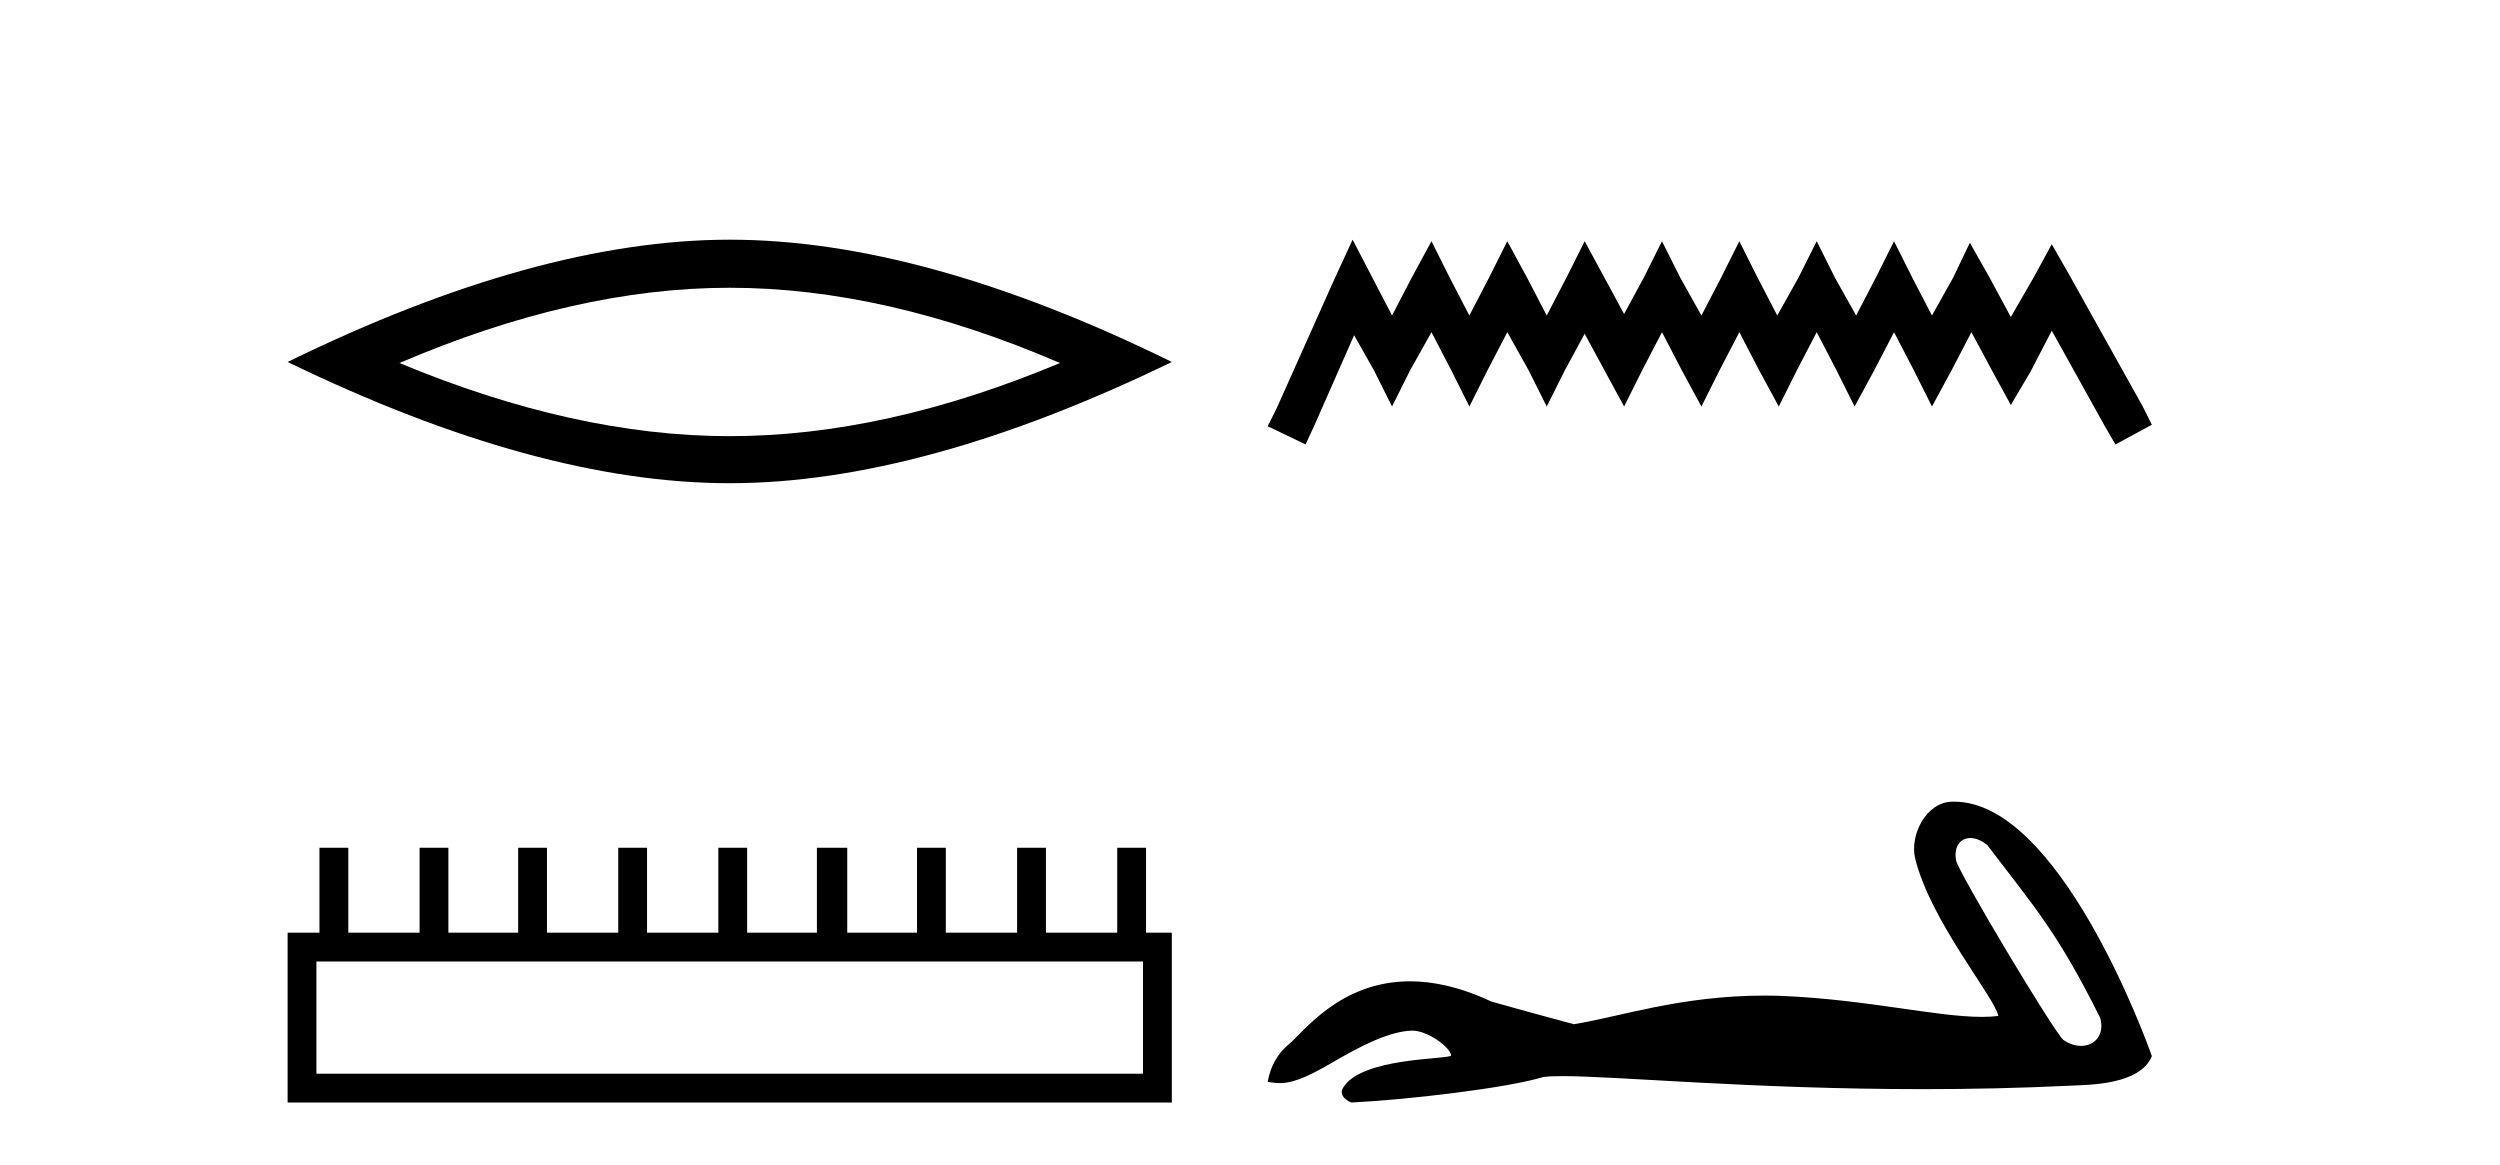 <?xml version='1.0' encoding='UTF-8' standalone='yes'?><svg xmlns='http://www.w3.org/2000/svg' xmlns:xlink='http://www.w3.org/1999/xlink' width='88.0' height='41.0' ><path d='M 25.686 10.129 Q 31.167 10.129 37.311 12.778 Q 31.167 15.353 25.686 15.353 Q 20.241 15.353 14.061 12.778 Q 20.241 10.129 25.686 10.129 ZM 25.686 8.437 Q 18.917 8.437 10.124 12.741 Q 18.917 17.009 25.686 17.009 Q 32.455 17.009 41.248 12.741 Q 32.492 8.437 25.686 8.437 Z' style='fill:#000000;stroke:none' /><path d='M 40.233 33.845 L 40.233 37.795 L 11.138 37.795 L 11.138 33.845 ZM 11.245 29.841 L 11.245 32.83 L 10.124 32.83 L 10.124 38.809 L 41.248 38.809 L 41.248 32.83 L 40.34 32.83 L 40.34 29.841 L 39.326 29.841 L 39.326 32.83 L 36.817 32.83 L 36.817 29.841 L 35.802 29.841 L 35.802 32.83 L 33.293 32.83 L 33.293 29.841 L 32.279 29.841 L 32.279 32.83 L 29.823 32.83 L 29.823 29.841 L 28.755 29.841 L 28.755 32.83 L 26.3 32.83 L 26.3 29.841 L 25.285 29.841 L 25.285 32.83 L 22.776 32.83 L 22.776 29.841 L 21.762 29.841 L 21.762 32.83 L 19.253 32.83 L 19.253 29.841 L 18.239 29.841 L 18.239 32.83 L 15.783 32.83 L 15.783 29.841 L 14.769 29.841 L 14.769 32.83 L 12.26 32.83 L 12.26 29.841 Z' style='fill:#000000;stroke:none' /><path d='M 47.612 8.437 L 46.971 9.825 L 44.943 14.363 L 44.622 15.003 L 45.957 15.644 L 46.277 14.95 L 47.665 11.8 L 48.359 13.028 L 49 14.309 L 49.64 13.028 L 50.388 11.693 L 51.082 13.028 L 51.722 14.309 L 52.363 13.028 L 53.057 11.693 L 53.804 13.028 L 54.445 14.309 L 55.086 13.028 L 55.78 11.747 L 56.474 13.028 L 57.168 14.309 L 57.808 13.028 L 58.502 11.693 L 59.196 13.028 L 59.89 14.309 L 60.531 13.028 L 61.225 11.693 L 61.919 13.028 L 62.613 14.309 L 63.254 13.028 L 63.948 11.693 L 64.642 13.028 L 65.282 14.309 L 65.976 13.028 L 66.67 11.693 L 67.364 13.028 L 68.005 14.309 L 68.699 13.028 L 69.393 11.693 L 70.14 13.081 L 70.781 14.256 L 71.475 13.081 L 72.222 11.64 L 74.091 15.003 L 74.464 15.644 L 75.746 14.95 L 75.425 14.309 L 72.863 9.718 L 72.222 8.597 L 71.582 9.771 L 70.781 11.159 L 70.033 9.771 L 69.339 8.544 L 68.752 9.771 L 68.005 11.106 L 67.311 9.771 L 66.67 8.49 L 66.03 9.771 L 65.336 11.106 L 64.588 9.771 L 63.948 8.49 L 63.307 9.771 L 62.56 11.106 L 61.866 9.771 L 61.225 8.49 L 60.584 9.771 L 59.89 11.106 L 59.143 9.771 L 58.502 8.49 L 57.862 9.771 L 57.168 11.053 L 56.474 9.771 L 55.78 8.49 L 55.139 9.771 L 54.445 11.106 L 53.751 9.771 L 53.057 8.49 L 52.416 9.771 L 51.722 11.106 L 51.028 9.771 L 50.388 8.49 L 49.694 9.771 L 49 11.106 L 48.306 9.771 L 47.612 8.437 Z' style='fill:#000000;stroke:none' /><path d='M 69.355 29.499 C 69.534 29.499 69.743 29.577 69.953 29.748 C 71.618 31.932 72.439 32.838 73.93 35.836 C 74.09 36.434 73.728 36.815 73.253 36.815 C 73.055 36.815 72.837 36.749 72.629 36.604 C 72.29 36.313 68.925 30.69 68.853 30.285 C 68.768 29.798 69.005 29.499 69.355 29.499 ZM 68.742 28.218 C 67.781 28.218 67.221 29.42 67.412 30.211 C 67.946 32.415 70.22 35.109 70.341 35.762 C 70.161 35.784 69.969 35.794 69.764 35.794 C 68.145 35.794 65.743 35.186 62.739 35.057 C 62.523 35.049 62.31 35.045 62.102 35.045 C 59.142 35.045 56.977 35.804 55.396 36.052 C 54.404 35.786 53.437 35.52 52.494 35.254 C 51.401 34.74 50.452 34.542 49.633 34.542 C 47.165 34.542 45.874 36.342 45.384 36.742 C 44.973 37.08 44.719 37.528 44.622 38.084 C 44.773 38.104 44.907 38.125 45.055 38.125 C 45.428 38.125 45.887 37.993 46.908 37.395 C 47.972 36.771 48.934 36.301 49.694 36.279 C 49.701 36.278 49.708 36.278 49.715 36.278 C 50.257 36.278 51.058 36.868 51.081 37.155 C 50.961 37.3 47.894 37.211 47.27 38.301 C 47.098 38.602 47.512 38.785 47.56 38.809 C 49.543 38.713 53.066 38.298 54.323 37.911 C 54.481 37.889 54.704 37.879 54.986 37.879 C 56.928 37.879 61.687 38.338 67.686 38.338 C 69.346 38.338 71.1 38.303 72.916 38.214 C 73.524 38.183 75.327 38.193 75.746 37.177 C 75.504 36.476 72.46 28.228 68.795 28.219 C 68.777 28.218 68.759 28.218 68.742 28.218 Z' style='fill:#000000;stroke:none' /></svg>